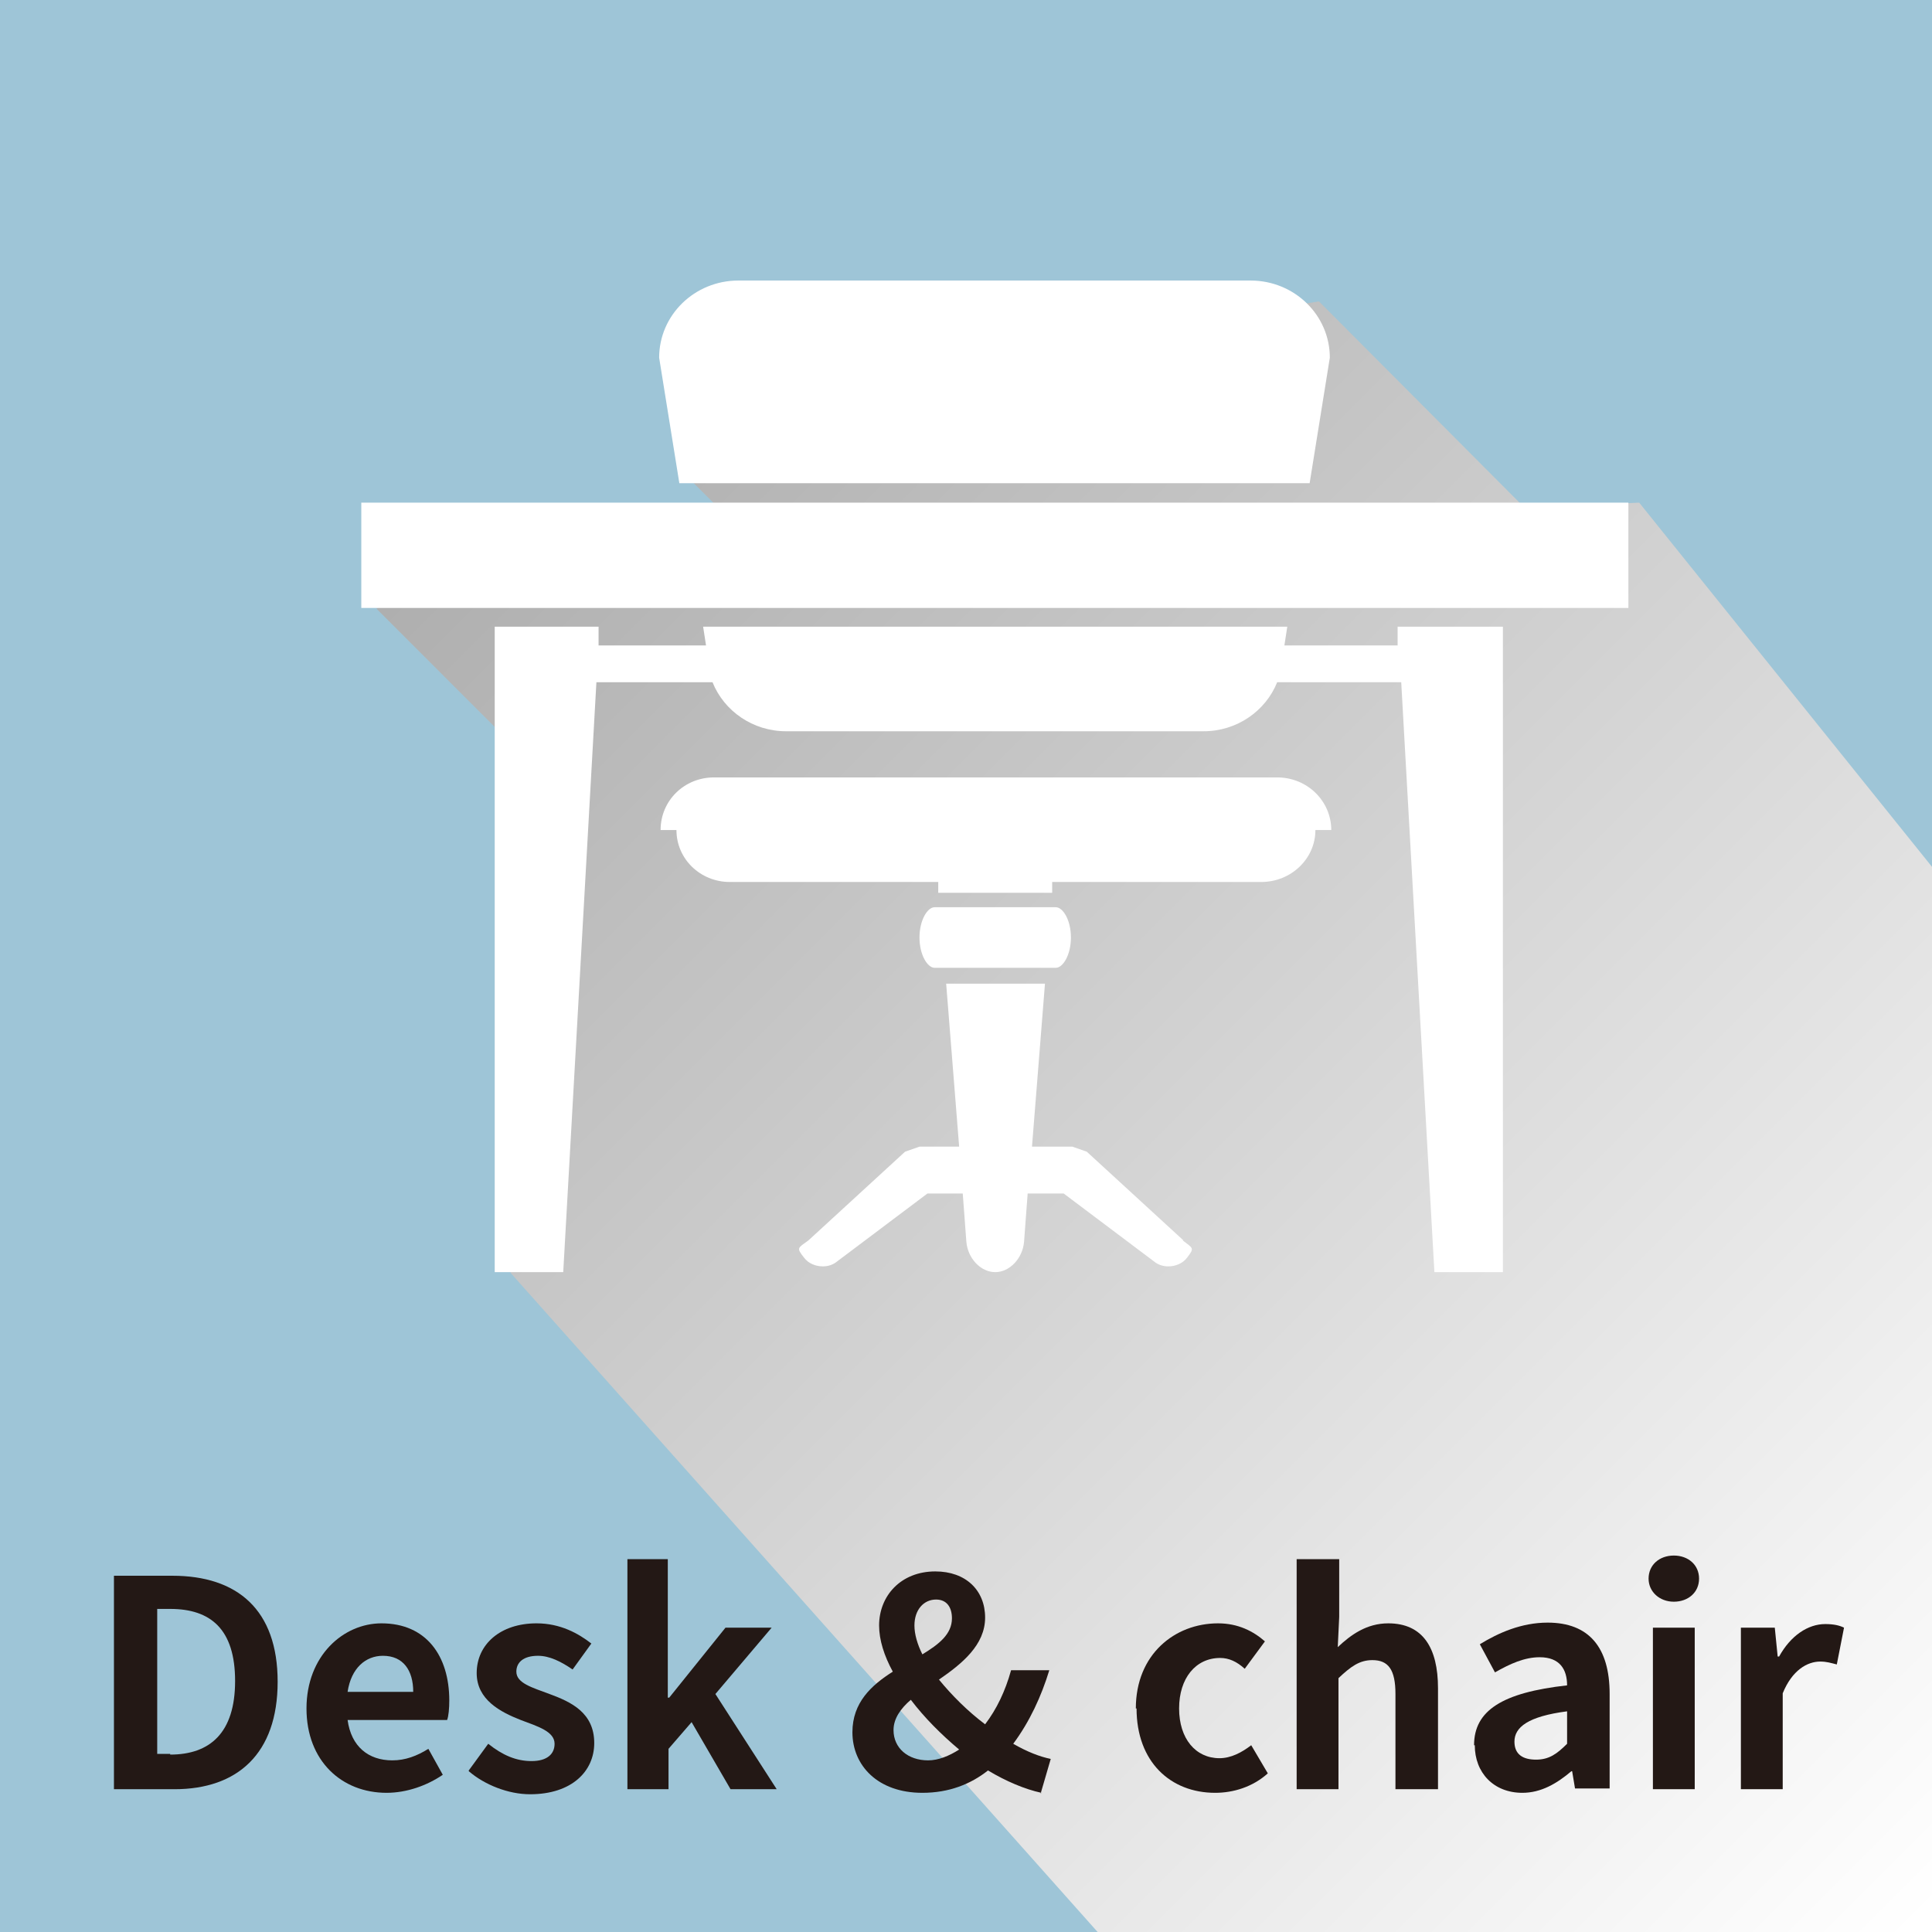 <?xml version="1.0" encoding="UTF-8"?>
<svg xmlns="http://www.w3.org/2000/svg" xmlns:xlink="http://www.w3.org/1999/xlink" viewBox="0 0 26.79 26.79">
  <defs>
    <style>
      .cls-1 {
        fill: #fff;
      }

      .cls-2 {
        isolation: isolate;
      }

      .cls-3 {
        fill: url(#_規グラデーションスウォッチ_1);
        mix-blend-mode: multiply;
      }

      .cls-4 {
        fill: #9ec5d7;
      }

      .cls-5 {
        fill: #231815;
      }
    </style>
    <linearGradient id="_規グラデーションスウォッチ_1" data-name="新規グラデーションスウォッチ 1" x1="2.5" y1=".4" x2="27.7" y2="25.6" gradientTransform="matrix(1, 0, 0, 1, 0, 0)" gradientUnits="userSpaceOnUse">
      <stop offset="0" stop-color="#999"/>
      <stop offset="1" stop-color="#fff"/>
    </linearGradient>
  </defs>
  <g class="cls-2">
    <g id="_イヤー_2" data-name="レイヤー 2">
      <g id="_イヤー_1-2" data-name="レイヤー 1">
        <g>
          <rect class="cls-4" width="26.79" height="26.79"/>
          <polygon class="cls-3" points="22.73 6.97 26.79 12.02 26.79 26.79 15.22 26.79 7.08 17.65 7.68 10.9 5.22 8.44 7.32 7.26 10.18 7.26 9.61 6.69 14.34 4.78 18.29 4.18 21.14 7.04 22.73 6.97"/>
          <g>
            <path class="cls-5" d="M1.58,21.85h.81c.9,0,1.46,.47,1.46,1.47s-.56,1.49-1.43,1.49h-.84v-2.96Zm.78,2.48c.55,0,.9-.3,.9-1.02s-.34-1-.9-1h-.18v2.01h.18Z"/>
            <path class="cls-5" d="M4.25,23.69c0-.73,.51-1.18,1.04-1.18,.62,0,.94,.45,.94,1.07,0,.11-.01,.22-.03,.27h-1.38c.05,.37,.29,.56,.62,.56,.18,0,.34-.06,.5-.16l.2,.36c-.22,.15-.5,.25-.78,.25-.62,0-1.11-.44-1.11-1.17Zm1.48-.23c0-.3-.14-.5-.42-.5-.24,0-.44,.17-.49,.5h.91Z"/>
            <path class="cls-5" d="M6.5,24.55l.27-.37c.2,.16,.39,.24,.6,.24,.22,0,.32-.1,.32-.24,0-.17-.23-.24-.47-.33-.28-.11-.61-.28-.61-.65,0-.4,.33-.69,.83-.69,.33,0,.58,.14,.76,.28l-.26,.36c-.16-.11-.32-.19-.48-.19-.2,0-.3,.09-.3,.22,0,.16,.22,.22,.46,.31,.3,.11,.62,.26,.62,.68,0,.39-.31,.71-.89,.71-.3,0-.63-.13-.85-.32Z"/>
            <path class="cls-5" d="M8.69,21.62h.57v1.92h.02l.78-.97h.64l-.78,.92,.85,1.32h-.64l-.54-.93-.32,.37v.56h-.57v-3.19Z"/>
            <path class="cls-5" d="M14.44,24.86c-.23-.05-.49-.16-.74-.31-.24,.19-.54,.31-.91,.31-.62,0-.97-.38-.97-.84,0-.41,.26-.65,.56-.84-.12-.22-.19-.44-.19-.64,0-.41,.3-.75,.78-.75,.42,0,.69,.26,.69,.64s-.32,.64-.64,.86c.18,.22,.4,.44,.64,.62,.16-.21,.28-.46,.36-.75h.53c-.11,.36-.27,.71-.5,1.02,.19,.11,.37,.18,.52,.21l-.14,.48Zm-1.57-.45c.14,0,.29-.06,.43-.15-.25-.21-.48-.44-.67-.69-.14,.12-.24,.26-.24,.42,0,.25,.2,.42,.48,.42Zm-.08-1.47c.23-.14,.41-.28,.41-.5,0-.15-.07-.26-.22-.26-.17,0-.3,.14-.3,.36,0,.12,.04,.26,.11,.4Z"/>
            <path class="cls-5" d="M15.75,23.69c0-.75,.54-1.18,1.14-1.18,.28,0,.49,.11,.65,.25l-.28,.38c-.11-.1-.22-.15-.34-.15-.34,0-.57,.28-.57,.7s.23,.69,.56,.69c.16,0,.31-.08,.44-.18l.23,.39c-.21,.19-.48,.27-.73,.27-.62,0-1.09-.43-1.09-1.17Z"/>
            <path class="cls-5" d="M17.99,21.62h.58v.8l-.02,.42c.18-.17,.4-.33,.7-.33,.48,0,.69,.34,.69,.9v1.4h-.59v-1.32c0-.34-.1-.47-.32-.47-.18,0-.3,.09-.47,.25v1.54h-.58v-3.19Z"/>
            <path class="cls-5" d="M20.44,24.2c0-.48,.39-.73,1.29-.83,0-.22-.1-.39-.38-.39-.21,0-.41,.09-.62,.21l-.21-.39c.26-.16,.58-.3,.94-.3,.57,0,.86,.34,.86,.99v1.31h-.48l-.04-.24h-.01c-.2,.17-.42,.3-.68,.3-.4,0-.66-.28-.66-.66Zm1.29-.02v-.45c-.54,.07-.73,.22-.73,.42,0,.18,.12,.25,.3,.25s.29-.08,.43-.22Z"/>
            <path class="cls-5" d="M22.86,21.89c0-.19,.15-.32,.35-.32s.35,.13,.35,.32-.15,.32-.35,.32-.35-.14-.35-.32Zm.06,.68h.58v2.24h-.58v-2.24Z"/>
            <path class="cls-5" d="M24.13,22.57h.48l.04,.4h.02c.16-.29,.4-.45,.64-.45,.12,0,.2,.02,.26,.05l-.1,.51c-.08-.02-.14-.04-.23-.04-.18,0-.39,.12-.52,.44v1.33h-.58v-2.24Z"/>
          </g>
          <g>
            <path class="cls-1" d="M12.96,12.58c-.1,0-.21,.18-.21,.42s.11,.42,.21,.42h1.68c.1,0,.21-.18,.21-.42s-.11-.42-.21-.42h-1.68Z"/>
            <rect class="cls-1" x="5.01" y="6.97" width="17.57" height="1.46"/>
            <g>
              <path class="cls-1" d="M18.16,6.7l.28-1.74c0-.59-.49-1.07-1.1-1.07h-7.1c-.61,0-1.1,.48-1.1,1.07l.28,1.74h8.73Z"/>
              <path class="cls-1" d="M19.38,8.69v.26h-1.57l.04-.26H9.75l.04,.26h-1.49v-.26h-1.44v8.95h.95l.46-8.18h1.61c.16,.4,.56,.68,1.02,.68h5.79c.46,0,.86-.28,1.02-.68h1.72l.46,8.18h.95V8.69h-1.45Z"/>
            </g>
            <g>
              <path class="cls-1" d="M16.41,17.2l-1.34-1.23-.2-.07h-.56l.18-2.26h-1.37l.18,2.26h-.55l-.2,.07-1.34,1.23c-.15,.11-.17,.1-.06,.24,.06,.08,.16,.12,.26,.12,.07,0,.14-.02,.2-.07l1.25-.94h.49l.05,.67c.02,.23,.2,.42,.4,.42s.38-.19,.4-.42l.05-.67h.5l1.25,.94c.06,.05,.13,.07,.2,.07,.1,0,.2-.04,.26-.12,.11-.14,.08-.13-.06-.24Z"/>
              <path class="cls-1" d="M17.7,10.78h-7.8c-.41,0-.74,.32-.74,.73h.22c0,.4,.33,.72,.74,.72h2.89v.15h1.58v-.15h2.9c.41,0,.75-.32,.75-.72h.22c0-.4-.33-.73-.75-.73Z"/>
            </g>
          </g>
        </g>
      </g>
    </g>
  </g>
</svg>